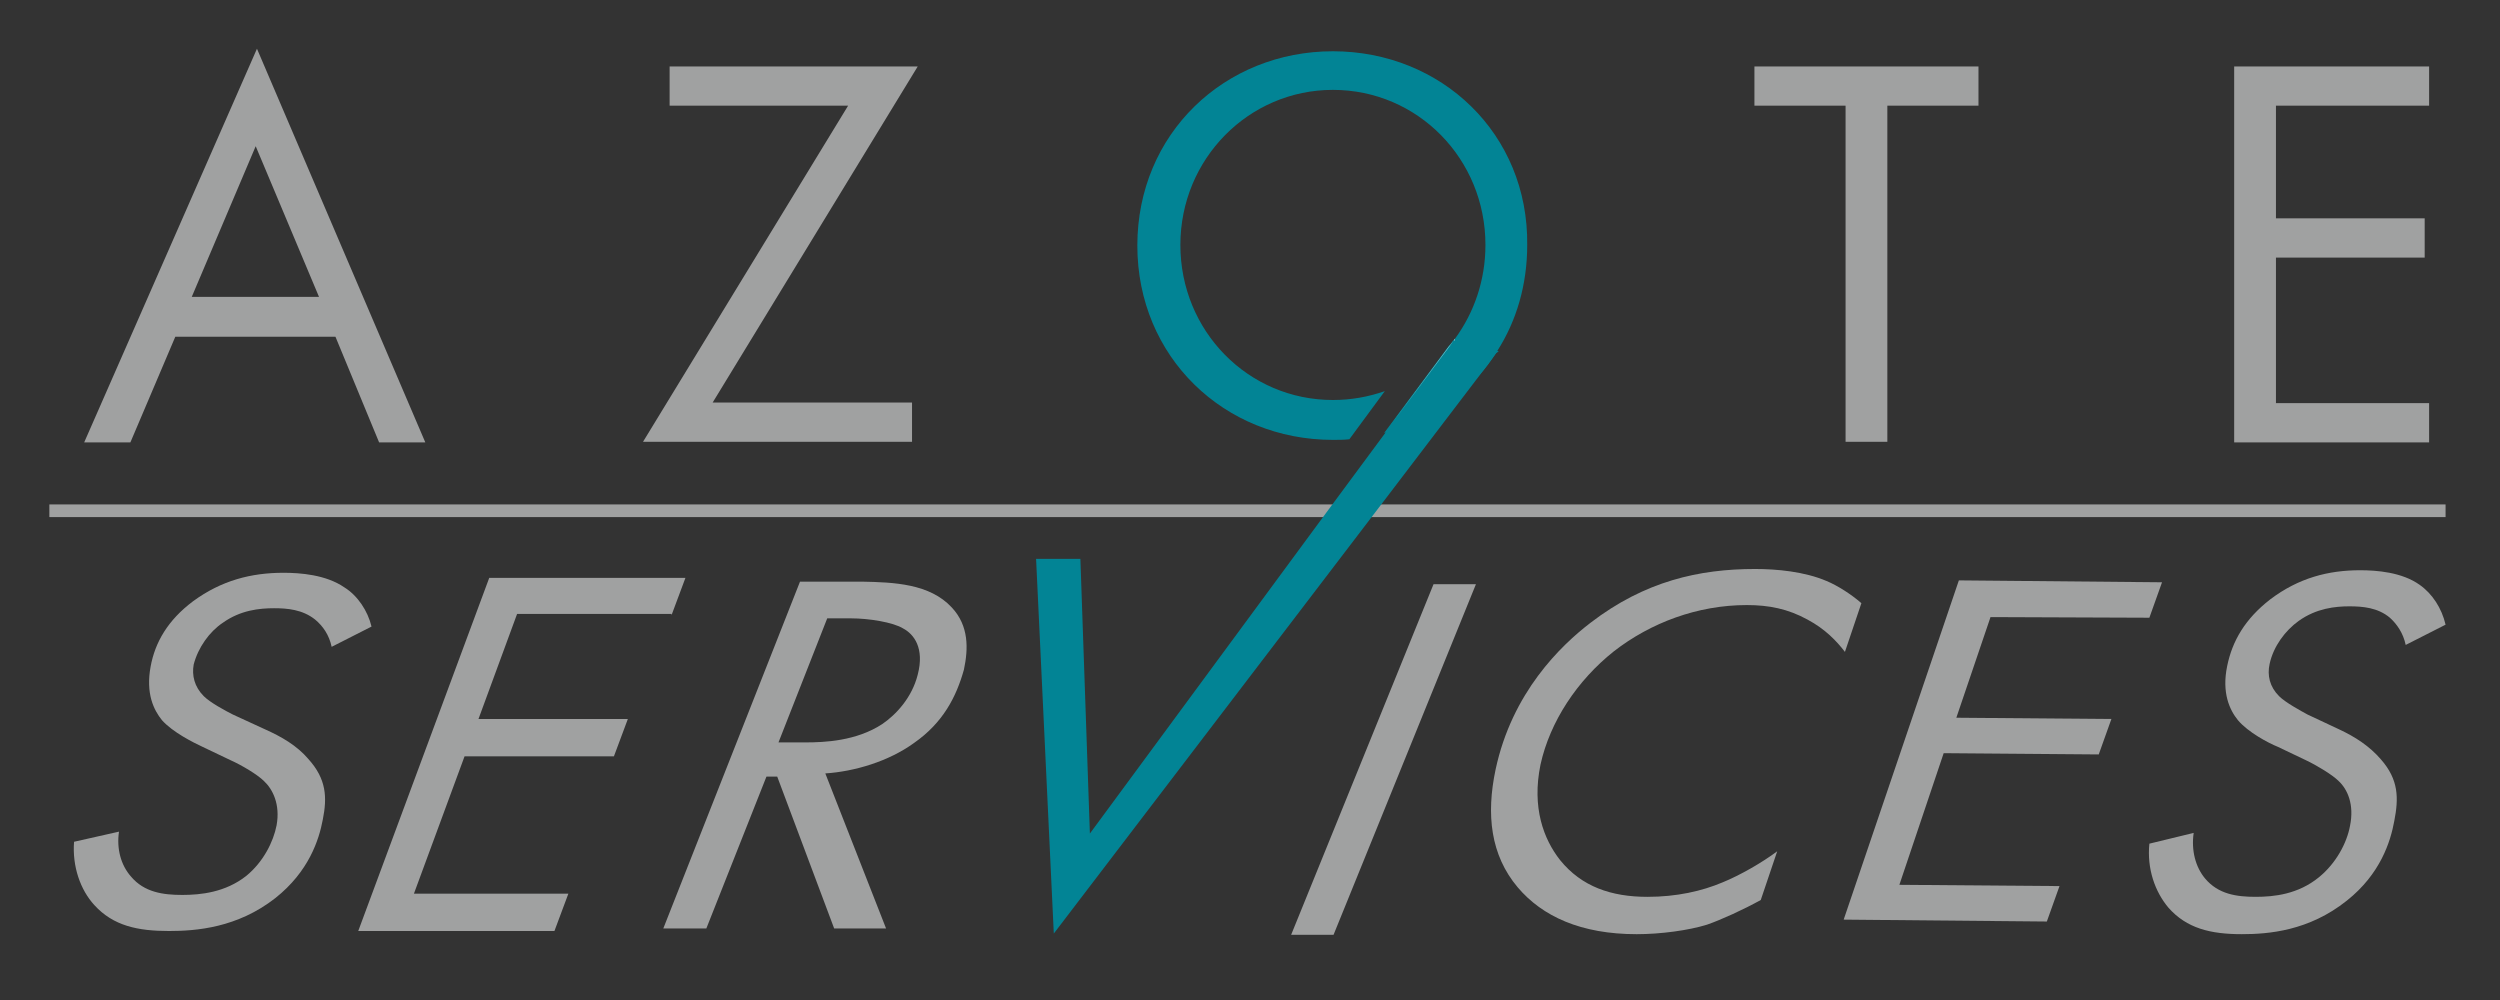 <?xml version="1.0" encoding="utf-8"?>
<!-- Generator: Adobe Illustrator 28.0.0, SVG Export Plug-In . SVG Version: 6.00 Build 0)  -->
<svg version="1.1" id="Calque_1" xmlns="http://www.w3.org/2000/svg" xmlns:xlink="http://www.w3.org/1999/xlink" x="0px" y="0px"
	 viewBox="0 0 395 158" style="enable-background:new 0 0 395 158;" xml:space="preserve">
<rect x="0" y="0" width="395" height="158" fill="#333333" stroke="none"/>
<style type="text/css">
	.st0{fill:none;stroke:#A0A1A1;stroke-width:2;stroke-miterlimit:10;}
	.st1{fill:#A0A1A1;}
	.st2{fill:#028495;}
	.st3{fill:#FFFFFF;}
</style>
<line class="st0" x1="7.8" y1="80.7" x2="386.4" y2="80.7"/>
<g>
	<g>
		<path class="st1" d="M40.6,7.7L13.3,69.9h7.3l7.1-16.7H53l6.9,16.7h7.3L40.6,7.7z M30.3,46.9l10.1-23.8l10,23.8H30.3z"/>
		<path class="st1" d="M145,10.5h-39.2v6.2H134l-32.4,53.1h42.5v-6.2h-31.5L145,10.5z"/>
		<path class="st2" d="M210.6,8.1c-17.1,0-30.9,13-30.9,30.7c0,17.6,13.7,30.7,30.9,30.7c0.9,0,1.8,0,2.6-0.1l5.6-7.6
			c-2.6,0.9-5.3,1.4-8.2,1.4c-13.4,0-24.1-10.9-24.1-24.5c0-13.6,10.8-24.5,24.1-24.5c13.4,0,24.1,10.9,24.1,24.5
			c0,5.6-1.8,10.7-4.8,14.8c-0.1,0.1-0.2,0.2-0.3,0.3c-0.2,0.3-0.5,0.7-0.8,1l-8.9,12l-1.2,1.6c0,0,0,0,0,0c5.9-1.5,11.1-4.7,15-9.1
			c1-1.1,1.9-2.3,2.7-3.6c0.1-0.1,0.1-0.2,0.2-0.3c3-4.7,4.7-10.4,4.7-16.7C241.5,21.1,227.7,8.1,210.6,8.1z"/>
		<path class="st1" d="M277.2,10.5v6.2h14.4v53.1h6.6V16.7h14.4v-6.2L277.2,10.5L277.2,10.5z"/>
		<path class="st1" d="M383.8,16.7v-6.2H353v59.4h30.8v-6.2h-24.2v-23h23.5v-6.2h-23.5V16.7H383.8z"/>
	</g>
</g>
<g>
	<path class="st1" d="M35.2,98.4c2.8-2,5.8-2.3,8.1-2.3c2.1,0,4.5,0.2,6.5,1.8c1.2,1,2.2,2.4,2.6,4.3l6.3-3.2
		c-0.6-2.5-2.2-4.9-4.3-6.2c-2.9-2-7-2.3-9.6-2.3c-5.1,0-9.8,1.2-14.3,4.5c-4,3-6,6.5-6.7,10.3c-0.8,4.3,0.5,6.9,1.8,8.5
		c1.7,1.9,4.9,3.5,6.4,4.2l4.4,2.1c1.8,0.8,4.3,2.3,5.3,3.3c1.4,1.3,2.6,3.7,2,7c-0.5,2.6-2.1,5.8-4.8,8c-3.3,2.6-7.2,3-10.1,3
		c-3,0-6-0.4-8.1-2.9c-1.6-1.8-2.3-4.4-1.9-7.1l-7.1,1.6c-0.3,3.9,1,7.6,3.2,10c3,3.3,6.9,4.1,11.8,4.1c4.3,0,10.8-0.5,16.8-5.2
		c5.3-4.2,6.9-9.2,7.5-12.4c0.7-3.5,0.6-6.4-2.3-9.6c-1.8-2.1-4.2-3.5-6.9-4.7l-5-2.3c-1.2-0.6-3.6-1.9-4.6-2.9
		c-1.5-1.5-1.9-3.3-1.6-5C31.3,102.3,33.1,99.8,35.2,98.4z"/>
	<path class="st1" d="M106.1,97.2l2.2-5.9h-31l-20.7,55.8l31,0l2.2-5.9H65.4l8-21.7H97l2.2-5.9l-23.6,0l6.1-16.6H106.1z"/>
	<path class="st1" d="M150.4,96c-3.5-3.8-9.2-4-14.2-4.1l-9.8,0l-21.6,54.8l6.8,0l9.5-24h1.7l9,24l8.2,0l-9.6-24.5
		c4.6-0.3,10-1.9,14-4.8c4.6-3.2,6.7-7.3,7.9-11.6C153,102.5,153.1,98.9,150.4,96z M145,106.6c-0.9,3.6-3.4,6.3-5.6,7.8
		c-4.1,2.7-9.2,2.9-12.1,2.9l-4.3,0l7.7-19.6l3.8,0c2.7,0,6.6,0.6,8.2,1.6C144.4,100.2,146.1,102.4,145,106.6z"/>
	<path class="st2" d="M236.8,55.5l-7.1-1.6l0,0l-0.1,0l-0.8,1l-8.9,12l-1.1,1.6l-9.1,12.3l-37.5,50.9l-1.5-43.4h-7l2.8,59.2
		l50.9-66.7l16.3-21.4l2.7-3.6L236.8,55.5L236.8,55.5z"/>
	<path class="st1" d="M226.5,92.3l-22.5,55.4h6.7l22.5-55.4H226.5z"/>
	<path class="st1" d="M288.6,91.8c-3.5-1.5-7.9-1.9-11.3-1.9c-8.8,0-17.4,1.9-26,8.5c-4.7,3.6-12.4,11-15,23.2
		c-1.5,7.1-0.8,13.5,3.5,18.6c3.9,4.6,10,7.4,18.8,7.4c3.8,0,8.2-0.6,11.1-1.5c2.3-0.8,5.8-2.4,8.5-3.9l2.6-7.7
		c-2.4,1.8-5.9,3.8-8.6,4.9c-3.3,1.4-7.3,2.3-11.9,2.3c-5.7,0-10.4-1.6-13.8-5.8c-2.6-3.3-4.5-8.3-3.1-15.1
		c1.5-6.8,5.8-13.3,11.6-17.9c5.8-4.5,13.2-7.3,21-7.3c3.5,0,6.5,0.6,9.6,2.3c2.8,1.5,4.6,3.4,5.9,5.1l2.6-7.7
		C292.5,93.9,290.3,92.5,288.6,91.8z"/>
	<path class="st1" d="M339.6,97.6l2-5.6l-32.1-0.3l-18.2,53.6l32.1,0.3l2-5.6l-25.3-0.2l7-20.8l24.5,0.2l2-5.6l-24.5-0.2l5.4-15.9
		L339.6,97.6z"/>
	<path class="st1" d="M363.2,98.1c2.8-2,5.8-2.3,8-2.3c2.1,0,4.5,0.2,6.4,1.8c1.1,1,2.1,2.4,2.5,4.3l6.3-3.2
		c-0.6-2.6-2.1-4.9-4.1-6.3c-2.8-2-6.8-2.3-9.4-2.3c-5,0-9.7,1.2-14.2,4.6c-4,3.1-6,6.6-6.8,10.5c-0.9,4.3,0.4,7,1.7,8.6
		c1.6,1.9,4.8,3.6,6.3,4.2l4.4,2.1c1.7,0.8,4.2,2.3,5.2,3.3c1.4,1.3,2.5,3.7,1.8,7.1c-0.5,2.7-2.2,5.9-4.9,8.1
		c-3.3,2.7-7.1,3.1-10,3.1c-3,0-5.9-0.4-8-2.9c-1.5-1.8-2.2-4.4-1.8-7.2l-7,1.7c-0.4,4,0.9,7.6,3,10.1c2.9,3.3,6.7,4.2,11.6,4.2
		c4.2,0,10.6-0.5,16.6-5.3c5.3-4.2,6.9-9.3,7.5-12.6c0.7-3.6,0.7-6.5-2.1-9.7c-1.8-2.1-4.1-3.6-6.7-4.8l-4.9-2.3
		c-1.1-0.6-3.5-1.9-4.5-2.9c-1.5-1.5-1.9-3.3-1.5-5.1C359.2,102.1,361.1,99.6,363.2,98.1z"/>
</g>
<path class="st3" d="M229.9,53.5l-0.2,0.3l-9.7,13l8.9-12l0.8-1l0.1,0C229.8,53.8,229.9,53.6,229.9,53.5z"/>
</svg>
